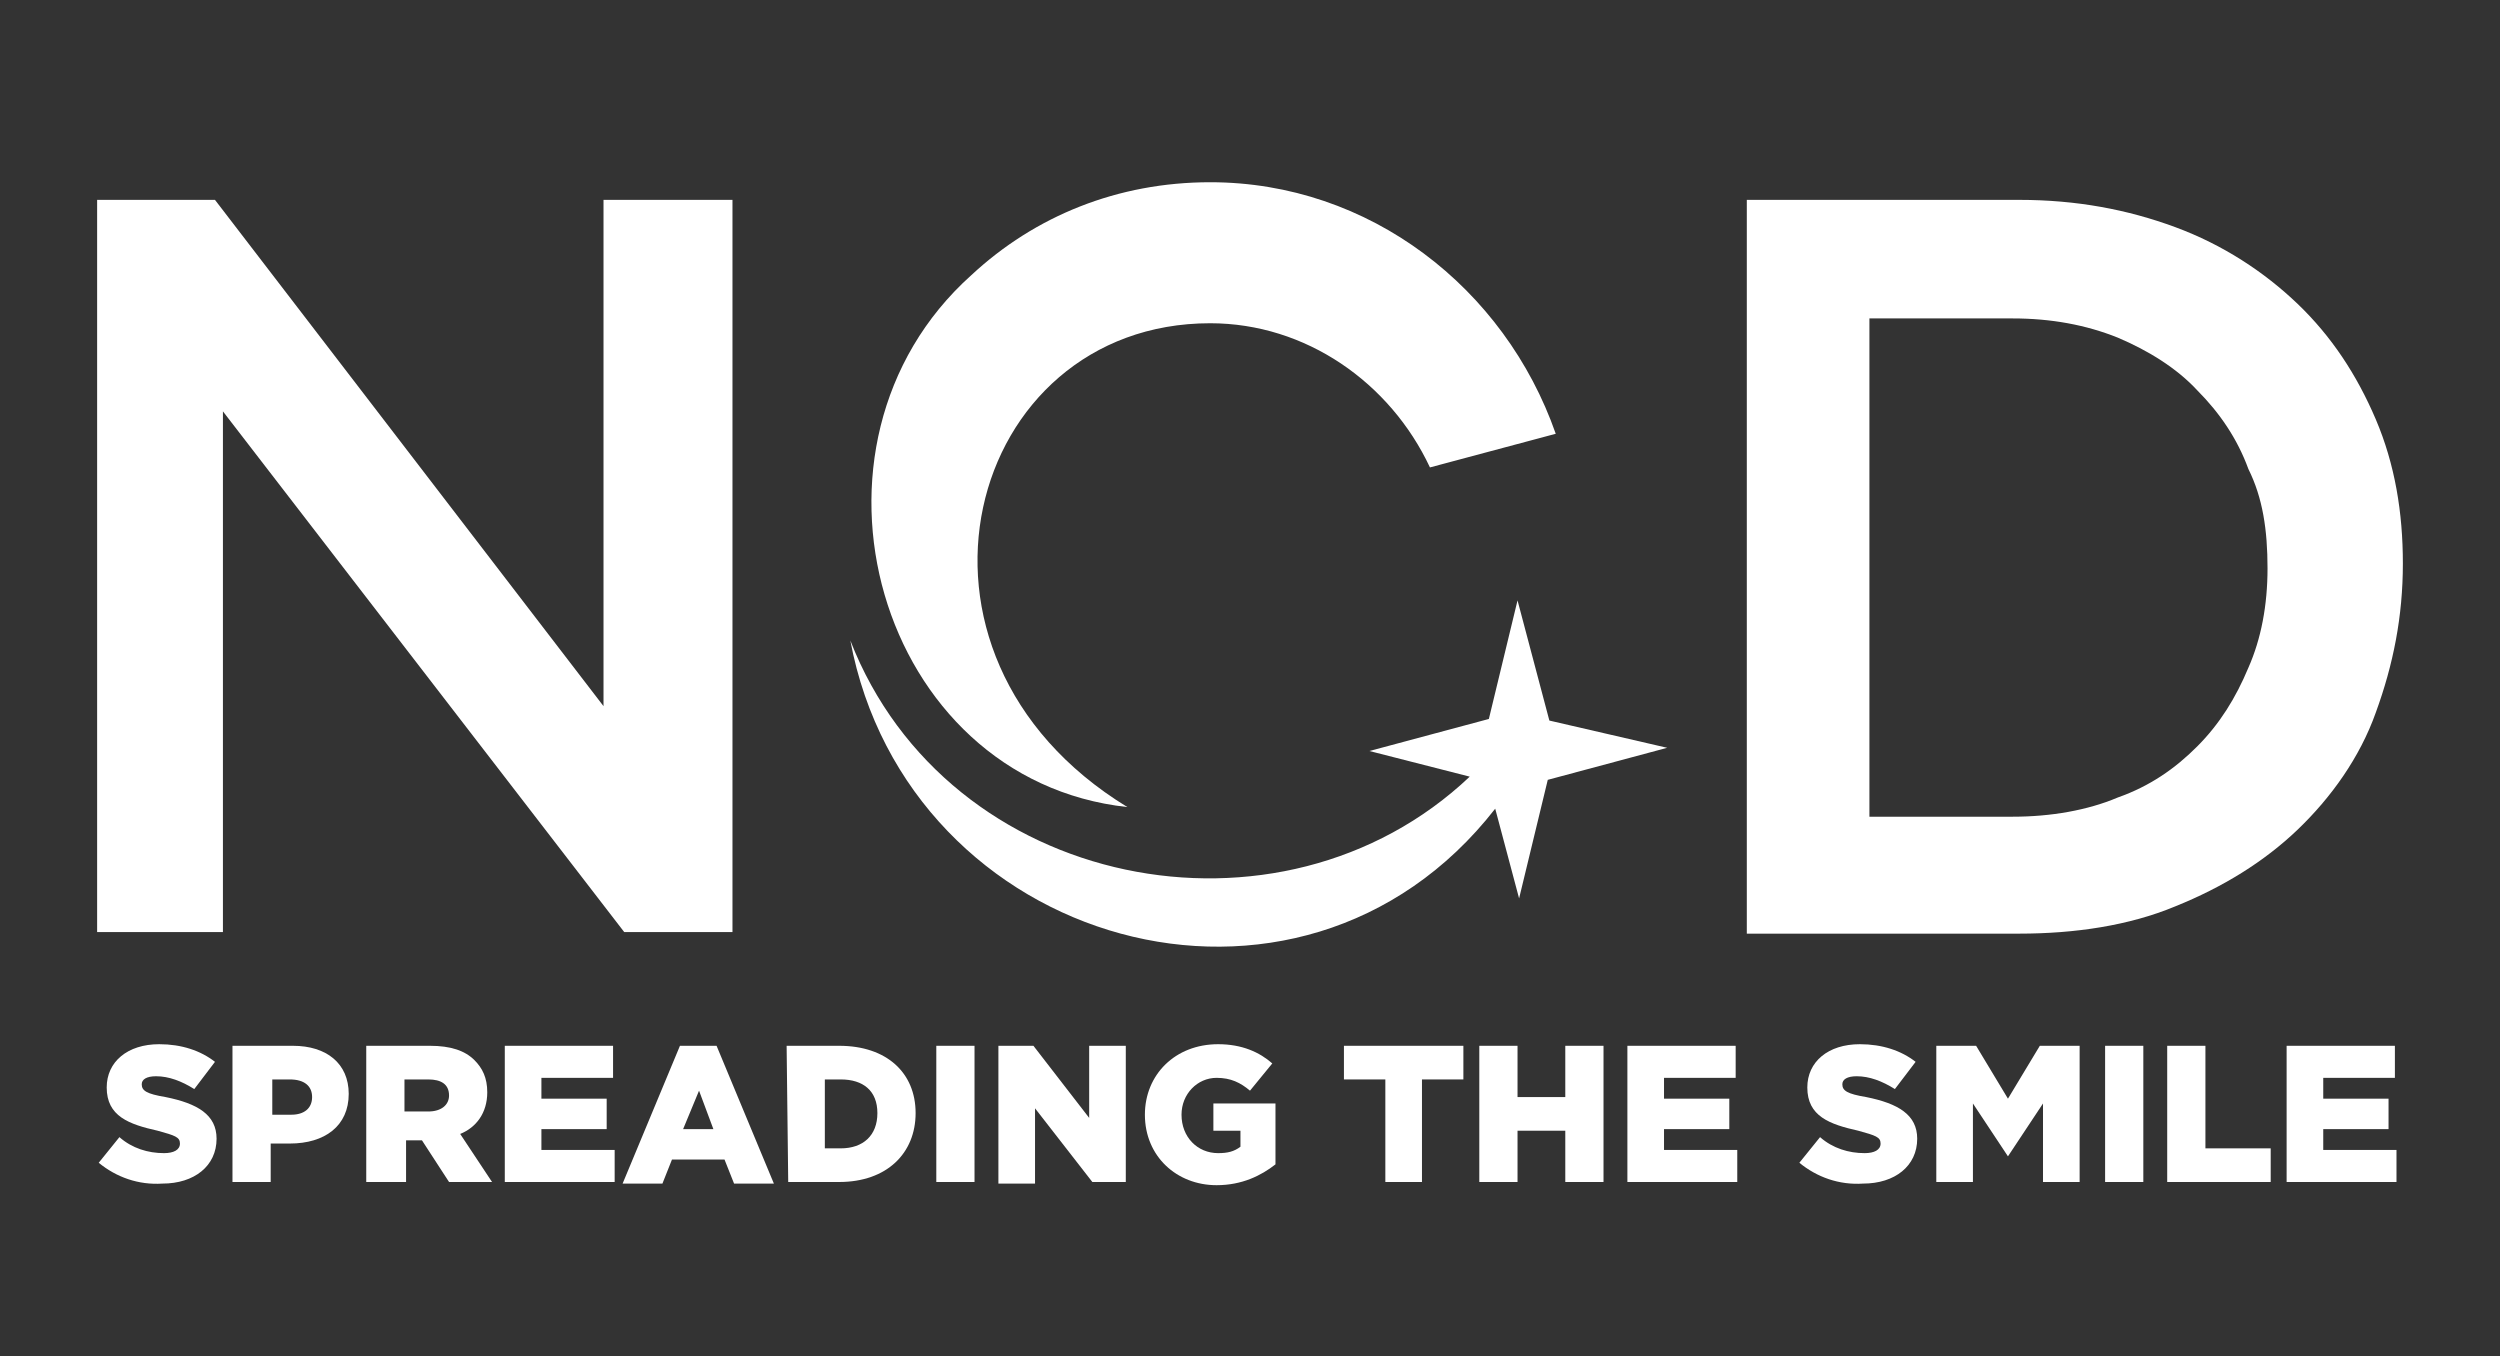 <svg width="94" height="51" viewBox="0 0 94 51" fill="none" xmlns="http://www.w3.org/2000/svg">
<rect x="0" y="0" width="94" height="51" fill="#333333" stroke="none"/>
<path fill-rule="evenodd" clip-rule="evenodd" d="M22.692 26.551L8.083 7.515H3.652V35.045H8.382V15.467L23.47 35.045H27.541V7.515H22.692V26.551Z" fill="white"/>
<path fill-rule="evenodd" clip-rule="evenodd" d="M90.348 21.19C90.348 19.262 90.048 17.455 89.33 15.768C88.611 14.081 87.653 12.636 86.396 11.431C85.139 10.226 83.582 9.202 81.786 8.539C79.99 7.876 78.074 7.515 75.918 7.515H65.68V35.105H75.918C78.014 35.105 80.05 34.804 81.786 34.081C83.582 33.358 85.139 32.395 86.396 31.19C87.653 29.985 88.731 28.479 89.33 26.792C89.989 24.985 90.348 23.178 90.348 21.19ZM85.259 21.37C85.259 22.756 85.019 24.021 84.54 25.105C84.061 26.25 83.462 27.214 82.624 28.057C81.786 28.901 80.828 29.563 79.631 29.985C78.493 30.467 77.116 30.708 75.679 30.708H70.29V11.973H75.679C77.116 11.973 78.433 12.214 79.631 12.696C80.768 13.178 81.846 13.84 82.624 14.684C83.462 15.527 84.121 16.491 84.54 17.636C85.079 18.72 85.259 19.925 85.259 21.37Z" fill="white"/>
<path fill-rule="evenodd" clip-rule="evenodd" d="M31.972 24.081C34.127 35.587 48.856 39.864 56.22 30.407L57.118 33.78L58.196 29.322L62.687 28.117L58.256 27.093L57.059 22.575L55.981 27.033L51.49 28.238L55.262 29.202C48.138 35.949 35.624 33.479 31.972 24.081Z" fill="white"/>
<path fill-rule="evenodd" clip-rule="evenodd" d="M45.503 12.154C49.096 12.154 52.269 14.383 53.766 17.575L58.496 16.31C56.58 10.828 51.49 6.852 45.503 6.852C42.031 6.852 38.917 8.117 36.522 10.346C29.398 16.732 32.99 29.322 42.39 30.346C32.93 24.563 36.343 12.154 45.503 12.154Z" fill="white"/>
<path d="M3.712 43.72L4.49 42.756C4.969 43.178 5.568 43.358 6.167 43.358C6.526 43.358 6.766 43.238 6.766 42.997C6.766 42.756 6.586 42.696 5.927 42.515C4.85 42.274 4.012 41.973 4.012 40.889C4.012 39.925 4.79 39.262 5.987 39.262C6.826 39.262 7.544 39.503 8.083 39.925L7.305 40.949C6.826 40.648 6.347 40.467 5.868 40.467C5.508 40.467 5.329 40.587 5.329 40.768C5.329 41.009 5.508 41.13 6.227 41.25C7.424 41.491 8.143 41.913 8.143 42.816C8.143 43.84 7.305 44.503 6.107 44.503C5.209 44.563 4.371 44.262 3.712 43.72Z" fill="white"/>
<path d="M8.861 39.322H11.017C12.274 39.322 13.112 39.985 13.112 41.13C13.112 42.334 12.214 42.997 10.897 42.997H10.178V44.443H8.741V39.322H8.861ZM10.957 41.913C11.436 41.913 11.735 41.672 11.735 41.25C11.735 40.828 11.436 40.587 10.897 40.587H10.238V41.913H10.957Z" fill="white"/>
<path d="M13.771 39.322H16.166C16.944 39.322 17.483 39.503 17.842 39.864C18.142 40.166 18.321 40.527 18.321 41.069C18.321 41.852 17.902 42.395 17.303 42.636L18.501 44.443H16.884L15.866 42.877H15.268V44.443H13.771V39.322ZM16.106 41.792C16.585 41.792 16.884 41.551 16.884 41.19C16.884 40.768 16.585 40.587 16.106 40.587H15.208V41.792H16.106Z" fill="white"/>
<path d="M18.98 39.322H23.051V40.527H20.357V41.31H22.811V42.455H20.357V43.238H23.111V44.443H18.98V39.322Z" fill="white"/>
<path d="M25.566 39.322H26.943L29.098 44.503H27.601L27.242 43.599H25.266L24.907 44.503H23.41L25.566 39.322ZM26.823 42.455L26.284 41.009L25.685 42.455H26.823Z" fill="white"/>
<path d="M29.577 39.322H31.553C33.349 39.322 34.427 40.346 34.427 41.852C34.427 43.358 33.349 44.443 31.553 44.443H29.637L29.577 39.322ZM31.613 43.178C32.451 43.178 32.99 42.696 32.99 41.852C32.99 41.009 32.451 40.587 31.613 40.587H31.014V43.178H31.613Z" fill="white"/>
<path d="M35.205 39.322H36.642V44.443H35.205V39.322Z" fill="white"/>
<path d="M37.54 39.322H38.857L40.953 42.033V39.322H42.33V44.443H41.072L38.917 41.672V44.503H37.54V39.322Z" fill="white"/>
<path d="M43.048 41.913C43.048 40.407 44.186 39.262 45.802 39.262C46.7 39.262 47.359 39.563 47.838 39.985L47 41.009C46.641 40.708 46.281 40.527 45.743 40.527C45.024 40.527 44.425 41.13 44.425 41.913C44.425 42.756 45.024 43.358 45.802 43.358C46.162 43.358 46.401 43.298 46.641 43.117V42.515H45.623V41.491H47.958V43.78C47.419 44.202 46.7 44.563 45.743 44.563C44.246 44.563 43.048 43.479 43.048 41.913Z" fill="white"/>
<path d="M52.089 40.587H50.532V39.322H55.023V40.587H53.466V44.443H52.089V40.587Z" fill="white"/>
<path d="M55.622 39.322H57.059V41.25H58.855V39.322H60.292V44.443H58.855V42.515H57.059V44.443H55.622V39.322Z" fill="white"/>
<path d="M61.19 39.322H65.261V40.527H62.567V41.31H65.022V42.455H62.567V43.238H65.321V44.443H61.19V39.322Z" fill="white"/>
<path d="M67.656 43.72L68.434 42.756C68.913 43.178 69.512 43.358 70.111 43.358C70.47 43.358 70.71 43.238 70.71 42.997C70.71 42.756 70.53 42.696 69.871 42.515C68.793 42.274 67.955 41.973 67.955 40.889C67.955 39.925 68.734 39.262 69.931 39.262C70.769 39.262 71.488 39.503 72.027 39.925L71.248 40.949C70.769 40.648 70.29 40.467 69.811 40.467C69.452 40.467 69.272 40.587 69.272 40.768C69.272 41.009 69.452 41.13 70.171 41.25C71.368 41.491 72.087 41.913 72.087 42.816C72.087 43.84 71.248 44.503 70.051 44.503C69.153 44.563 68.315 44.262 67.656 43.72Z" fill="white"/>
<path d="M72.805 39.322H74.302L75.499 41.31L76.697 39.322H78.194V44.443H76.817V41.491L75.499 43.479L74.182 41.491V44.443H72.805V39.322Z" fill="white"/>
<path d="M79.152 39.322H80.589V44.443H79.152V39.322Z" fill="white"/>
<path d="M81.487 39.322H82.924V43.178H85.378V44.443H81.487V39.322Z" fill="white"/>
<path d="M85.977 39.322H90.048V40.527H87.354V41.31H89.809V42.455H87.354V43.238H90.108V44.443H85.977V39.322Z" fill="white"/>
</svg>
